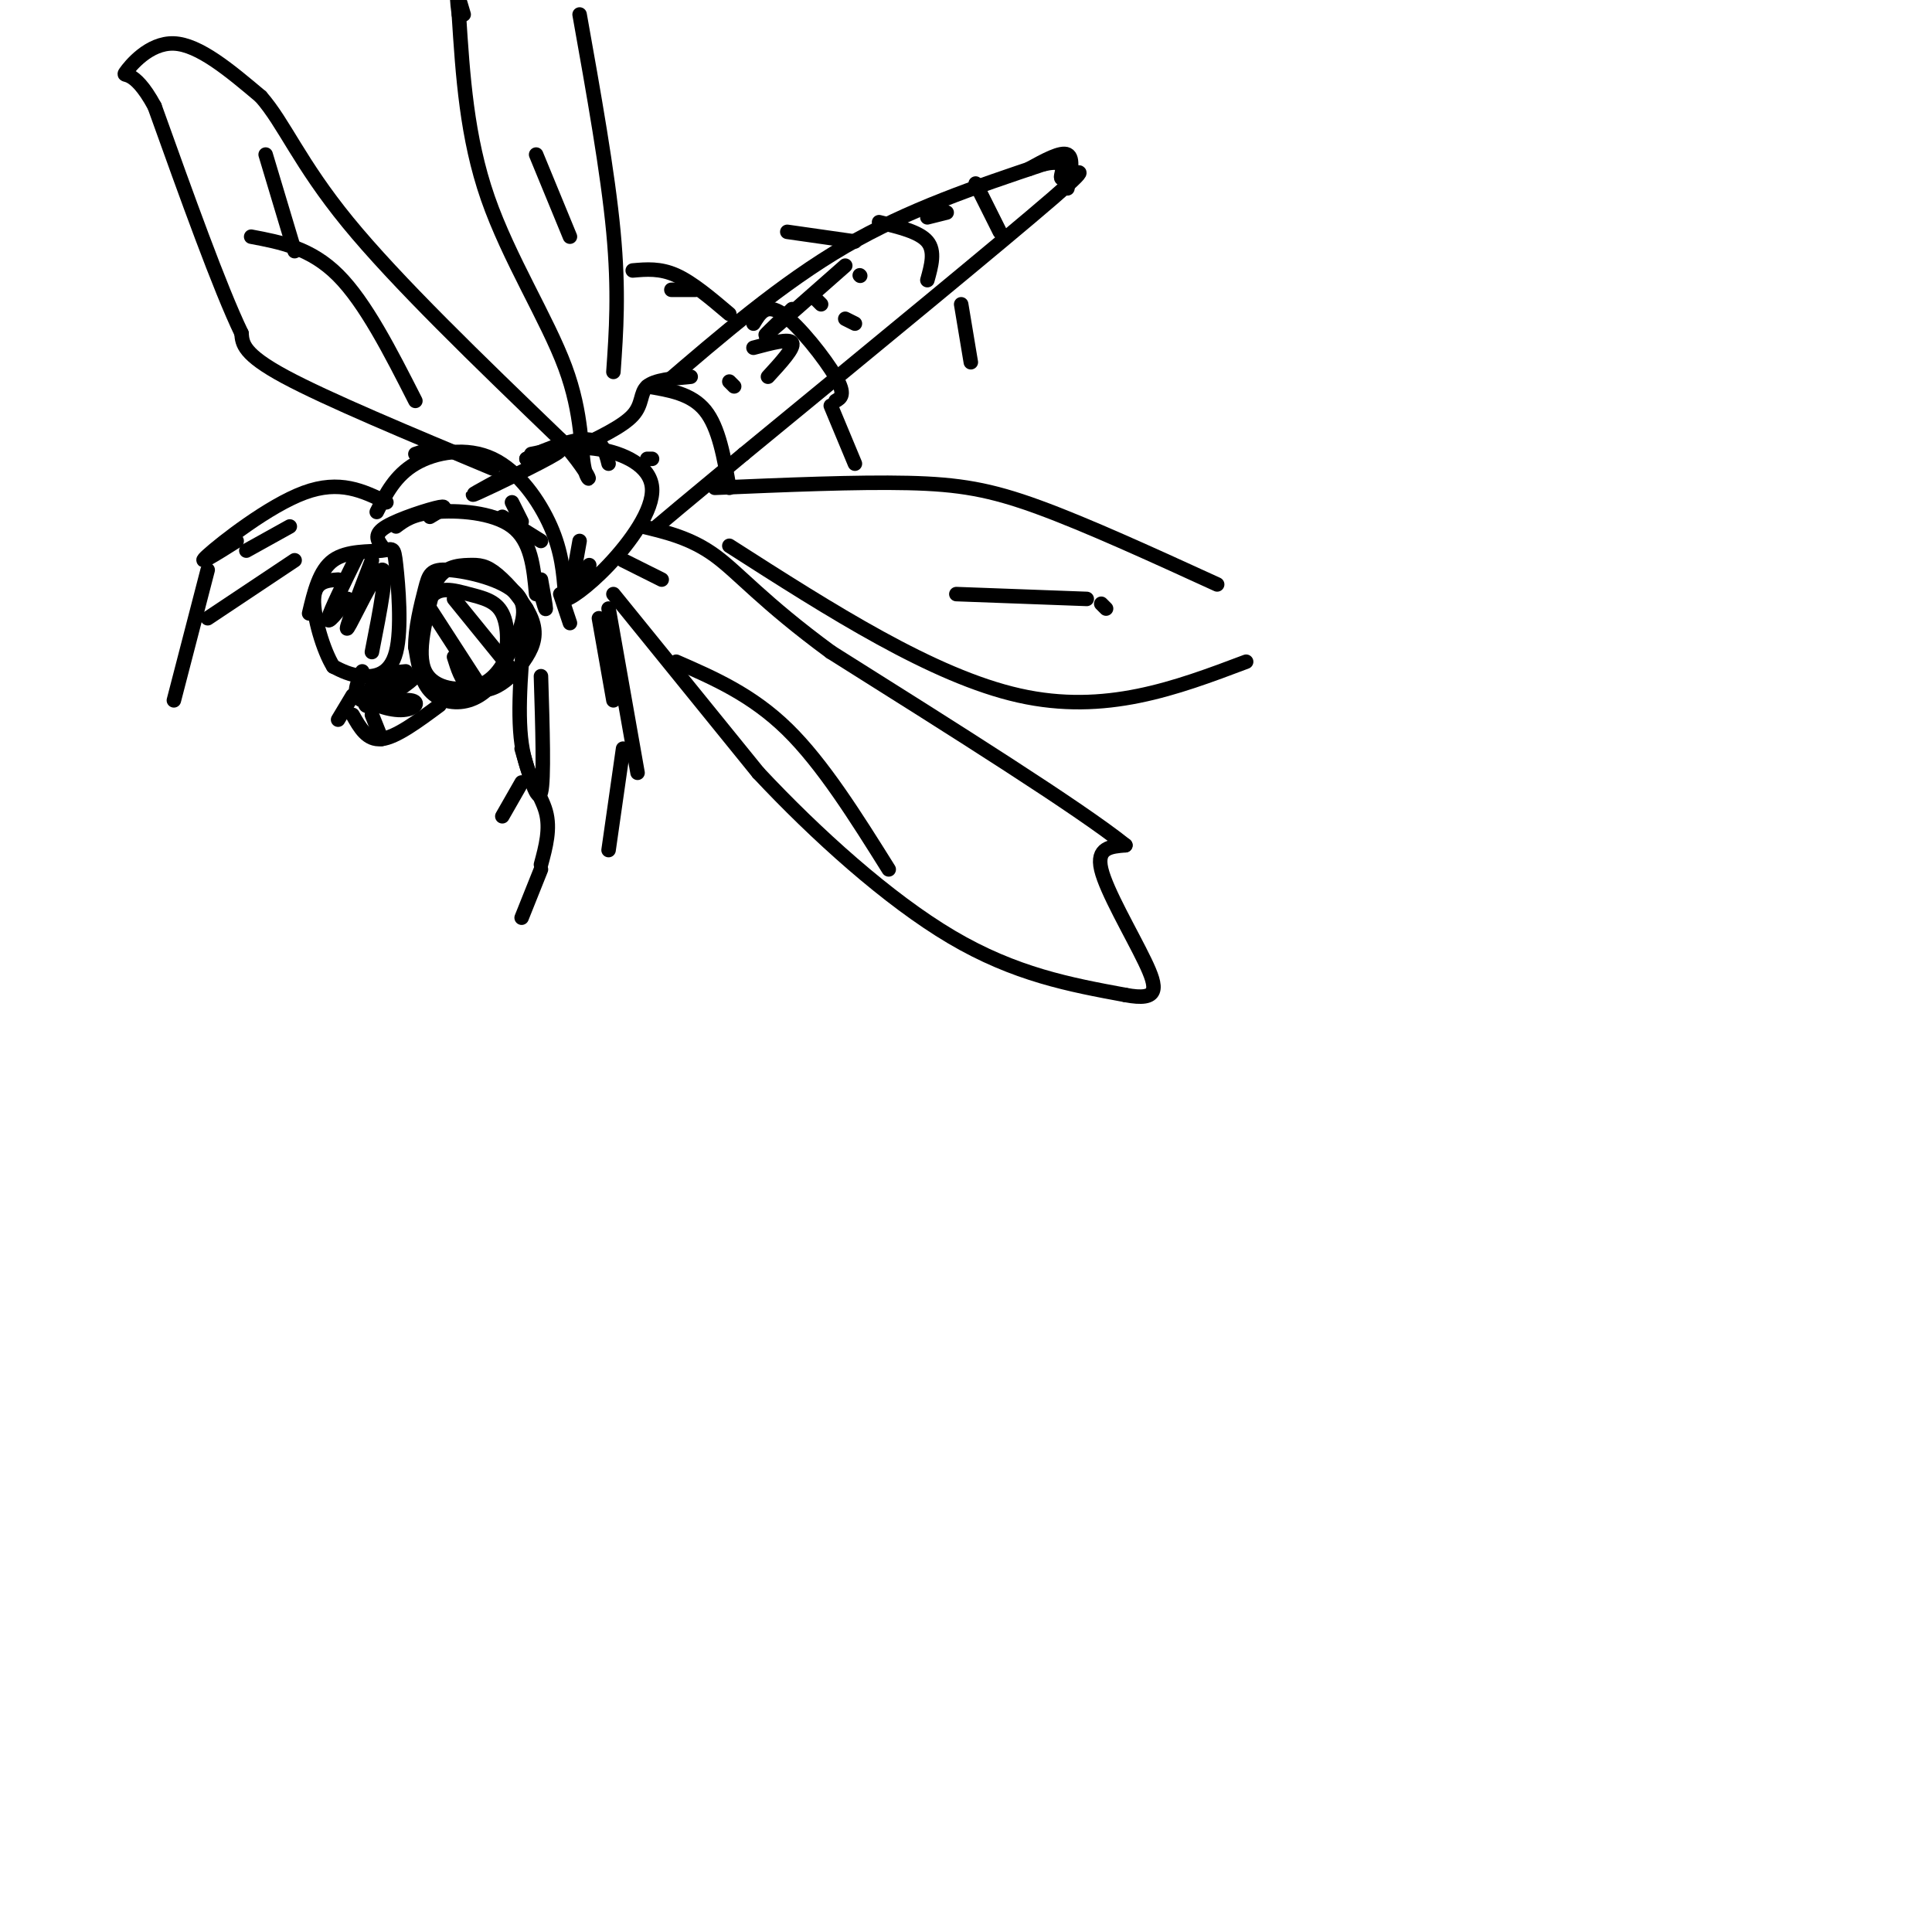 <svg viewBox='0 0 400 400' version='1.1' xmlns='http://www.w3.org/2000/svg' xmlns:xlink='http://www.w3.org/1999/xlink'><g fill='none' stroke='rgb(0,0,0)' stroke-width='3' stroke-linecap='round' stroke-linejoin='round'><path d='M64,127c1.059,-4.466 2.119,-8.932 5,-11c2.881,-2.068 7.584,-1.736 10,-2c2.416,-0.264 2.544,-1.122 3,3c0.456,4.122 1.238,13.225 0,18c-1.238,4.775 -4.497,5.221 -7,5c-2.503,-0.221 -4.252,-1.111 -6,-2'/><path d='M69,138c-2.044,-3.244 -4.156,-10.356 -4,-14c0.156,-3.644 2.578,-3.822 5,-4'/><path d='M87,140c0.141,-6.602 0.281,-13.204 2,-16c1.719,-2.796 5.015,-1.787 8,-1c2.985,0.787 5.659,1.352 7,4c1.341,2.648 1.349,7.380 0,11c-1.349,3.620 -4.056,6.128 -7,7c-2.944,0.872 -6.127,0.106 -8,-2c-1.873,-2.106 -2.437,-5.553 -3,-9'/><path d='M86,134c-0.087,-3.825 1.195,-8.887 2,-12c0.805,-3.113 1.134,-4.275 5,-4c3.866,0.275 11.271,1.988 14,5c2.729,3.012 0.783,7.323 -1,11c-1.783,3.677 -3.403,6.721 -7,8c-3.597,1.279 -9.171,0.794 -11,-3c-1.829,-3.794 0.085,-10.897 2,-18'/><path d='M90,121c1.644,-3.694 4.753,-3.928 7,-4c2.247,-0.072 3.633,0.020 6,2c2.367,1.980 5.714,5.848 7,9c1.286,3.152 0.510,5.587 -1,8c-1.510,2.413 -3.753,4.803 -6,6c-2.247,1.197 -4.499,1.199 -6,0c-1.501,-1.199 -2.250,-3.600 -3,-6'/><path d='M89,126c0.000,0.000 11.000,17.000 11,17'/><path d='M94,124c0.000,0.000 13.000,16.000 13,16'/><path d='M74,115c-2.833,5.750 -5.667,11.500 -6,13c-0.333,1.500 1.833,-1.250 4,-4'/><path d='M77,116c-2.933,7.622 -5.867,15.244 -5,14c0.867,-1.244 5.533,-11.356 7,-12c1.467,-0.644 -0.267,8.178 -2,17'/><path d='M84,139c-2.750,0.250 -5.500,0.500 -6,1c-0.500,0.500 1.250,1.250 3,2'/><path d='M75,139c-1.121,2.614 -2.242,5.228 0,6c2.242,0.772 7.848,-0.298 10,0c2.152,0.298 0.848,1.965 -2,2c-2.848,0.035 -7.242,-1.561 -7,-3c0.242,-1.439 5.121,-2.719 10,-4'/><path d='M86,140c-0.444,0.889 -6.556,5.111 -9,6c-2.444,0.889 -1.222,-1.556 0,-4'/><path d='M79,140c0.000,0.000 -4.000,5.000 -4,5'/><path d='M73,144c0.000,0.000 -3.000,5.000 -3,5'/><path d='M77,148c0.000,0.000 2.000,5.000 2,5'/><path d='M73,148c1.500,2.667 3.000,5.333 6,5c3.000,-0.333 7.500,-3.667 12,-7'/><path d='M79,113c-0.844,-1.200 -1.689,-2.400 1,-4c2.689,-1.600 8.911,-3.600 11,-4c2.089,-0.400 0.044,0.800 -2,2'/><path d='M82,109c1.711,-1.289 3.422,-2.578 8,-3c4.578,-0.422 12.022,0.022 16,3c3.978,2.978 4.489,8.489 5,14'/><path d='M112,120c0.500,2.750 1.000,5.500 1,6c0.000,0.500 -0.500,-1.250 -1,-3'/><path d='M104,107c0.000,0.000 8.000,5.000 8,5'/><path d='M106,104c0.000,0.000 2.000,4.000 2,4'/><path d='M104,99c-4.022,2.178 -8.044,4.356 -5,3c3.044,-1.356 13.156,-6.244 16,-8c2.844,-1.756 -1.578,-0.378 -6,1'/><path d='M109,95c1.511,-0.956 8.289,-3.844 12,-4c3.711,-0.156 4.356,2.422 5,5'/><path d='M122,117c-2.794,3.332 -5.589,6.663 -5,7c0.589,0.337 4.560,-2.322 9,-7c4.440,-4.678 9.349,-11.375 9,-16c-0.349,-4.625 -5.957,-7.179 -11,-8c-5.043,-0.821 -9.522,0.089 -14,1'/><path d='M78,106c1.911,-3.780 3.821,-7.560 8,-10c4.179,-2.440 10.625,-3.542 16,-1c5.375,2.542 9.679,8.726 12,14c2.321,5.274 2.661,9.637 3,14'/><path d='M117,123c1.000,0.500 2.000,-5.250 3,-11'/><path d='M119,93c4.933,-2.333 9.867,-4.667 12,-7c2.133,-2.333 1.467,-4.667 3,-6c1.533,-1.333 5.267,-1.667 9,-2'/><path d='M137,80c12.417,-10.667 24.833,-21.333 38,-29c13.167,-7.667 27.083,-12.333 41,-17'/><path d='M216,34c6.607,-1.560 2.625,3.042 4,3c1.375,-0.042 8.107,-4.726 -2,4c-10.107,8.726 -37.054,30.863 -64,53'/><path d='M154,94c-13.667,11.333 -15.833,13.167 -18,15'/><path d='M129,116c0.000,0.000 8.000,4.000 8,4'/><path d='M127,123c0.000,0.000 30.000,37.000 30,37'/><path d='M157,160c11.956,12.778 26.844,26.222 40,34c13.156,7.778 24.578,9.889 36,12'/><path d='M233,206c7.071,1.345 6.750,-1.292 4,-7c-2.750,-5.708 -7.929,-14.488 -9,-19c-1.071,-4.512 1.964,-4.756 5,-5'/><path d='M233,175c-9.333,-7.500 -35.167,-23.750 -61,-40'/><path d='M172,135c-14.156,-10.400 -19.044,-16.400 -24,-20c-4.956,-3.600 -9.978,-4.800 -15,-6'/><path d='M102,97c-17.167,-7.167 -34.333,-14.333 -43,-19c-8.667,-4.667 -8.833,-6.833 -9,-9'/><path d='M50,69c-4.500,-9.333 -11.250,-28.167 -18,-47'/><path d='M32,22c-4.524,-8.369 -6.833,-5.792 -6,-7c0.833,-1.208 4.810,-6.202 10,-6c5.190,0.202 11.595,5.601 18,11'/><path d='M54,20c4.844,5.489 7.956,13.711 18,26c10.044,12.289 27.022,28.644 44,45'/><path d='M116,91c7.946,9.156 5.810,9.547 5,6c-0.810,-3.547 -0.295,-11.032 -4,-21c-3.705,-9.968 -11.630,-22.419 -16,-35c-4.370,-12.581 -5.185,-25.290 -6,-38'/><path d='M95,3c-0.833,-6.333 0.083,-3.167 1,0'/><path d='M127,77c0.583,-8.333 1.167,-16.667 0,-29c-1.167,-12.333 -4.083,-28.667 -7,-45'/><path d='M148,101c14.711,-0.622 29.422,-1.244 40,-1c10.578,0.244 17.022,1.356 27,5c9.978,3.644 23.489,9.822 37,16'/><path d='M151,113c21.083,13.500 42.167,27.000 60,31c17.833,4.000 32.417,-1.500 47,-7'/><path d='M134,80c4.583,0.750 9.167,1.500 12,5c2.833,3.500 3.917,9.750 5,16'/><path d='M156,67c1.311,-2.178 2.622,-4.356 6,-2c3.378,2.356 8.822,9.244 11,13c2.178,3.756 1.089,4.378 0,5'/><path d='M182,46c4.167,1.000 8.333,2.000 10,4c1.667,2.000 0.833,5.000 0,8'/><path d='M202,38c0.000,0.000 5.000,10.000 5,10'/><path d='M213,35c3.333,-1.833 6.667,-3.667 8,-3c1.333,0.667 0.667,3.833 0,7'/><path d='M116,123c0.000,0.000 2.000,6.000 2,6'/><path d='M109,126c-1.000,10.511 -2.000,21.022 -1,28c1.000,6.978 4.000,10.422 5,14c1.000,3.578 0.000,7.289 -1,11'/><path d='M61,116c0.000,0.000 -18.000,12.000 -18,12'/><path d='M126,126c0.000,0.000 6.000,34.000 6,34'/><path d='M172,84c0.000,0.000 5.000,12.000 5,12'/><path d='M151,65c-3.833,-3.250 -7.667,-6.500 -11,-8c-3.333,-1.500 -6.167,-1.250 -9,-1'/><path d='M199,63c0.000,0.000 2.000,12.000 2,12'/><path d='M177,50c0.000,0.000 -14.000,-2.000 -14,-2'/><path d='M112,140c0.333,10.750 0.667,21.500 0,24c-0.667,2.500 -2.333,-3.250 -4,-9'/><path d='M108,162c0.000,0.000 -4.000,7.000 -4,7'/><path d='M112,180c0.000,0.000 -4.000,10.000 -4,10'/><path d='M60,109c0.000,0.000 -9.000,5.000 -9,5'/><path d='M49,112c-4.378,2.756 -8.756,5.511 -6,3c2.756,-2.511 12.644,-10.289 20,-13c7.356,-2.711 12.178,-0.356 17,2'/><path d='M124,128c0.000,0.000 3.000,17.000 3,17'/><path d='M89,93c0.000,0.000 -3.000,1.000 -3,1'/><path d='M144,60c0.000,0.000 -5.000,0.000 -5,0'/><path d='M55,32c0.000,0.000 6.000,20.000 6,20'/><path d='M52,49c6.167,1.167 12.333,2.333 18,8c5.667,5.667 10.833,15.833 16,26'/><path d='M118,49c0.000,0.000 -7.000,-17.000 -7,-17'/><path d='M140,137c7.833,3.417 15.667,6.833 23,14c7.333,7.167 14.167,18.083 21,29'/><path d='M198,123c0.000,0.000 27.000,1.000 27,1'/><path d='M228,125c0.000,0.000 1.000,1.000 1,1'/><path d='M169,62c0.000,0.000 1.000,1.000 1,1'/><path d='M177,67c0.000,0.000 -2.000,-1.000 -2,-1'/><path d='M178,57c0.000,0.000 0.100,0.100 0.1,0.1'/><path d='M152,80c0.000,0.000 -1.000,-1.000 -1,-1'/><path d='M134,95c0.000,0.000 1.000,0.000 1,0'/><path d='M192,45c0.000,0.000 4.000,-1.000 4,-1'/><path d='M164,64c-3.417,3.250 -6.833,6.500 -5,5c1.833,-1.500 8.917,-7.750 16,-14'/><path d='M156,72c3.750,-1.000 7.500,-2.000 8,-1c0.500,1.000 -2.250,4.000 -5,7'/><path d='M129,155c0.000,0.000 -3.000,21.000 -3,21'/><path d='M43,118c0.000,0.000 -7.000,27.000 -7,27'/></g>
</svg>